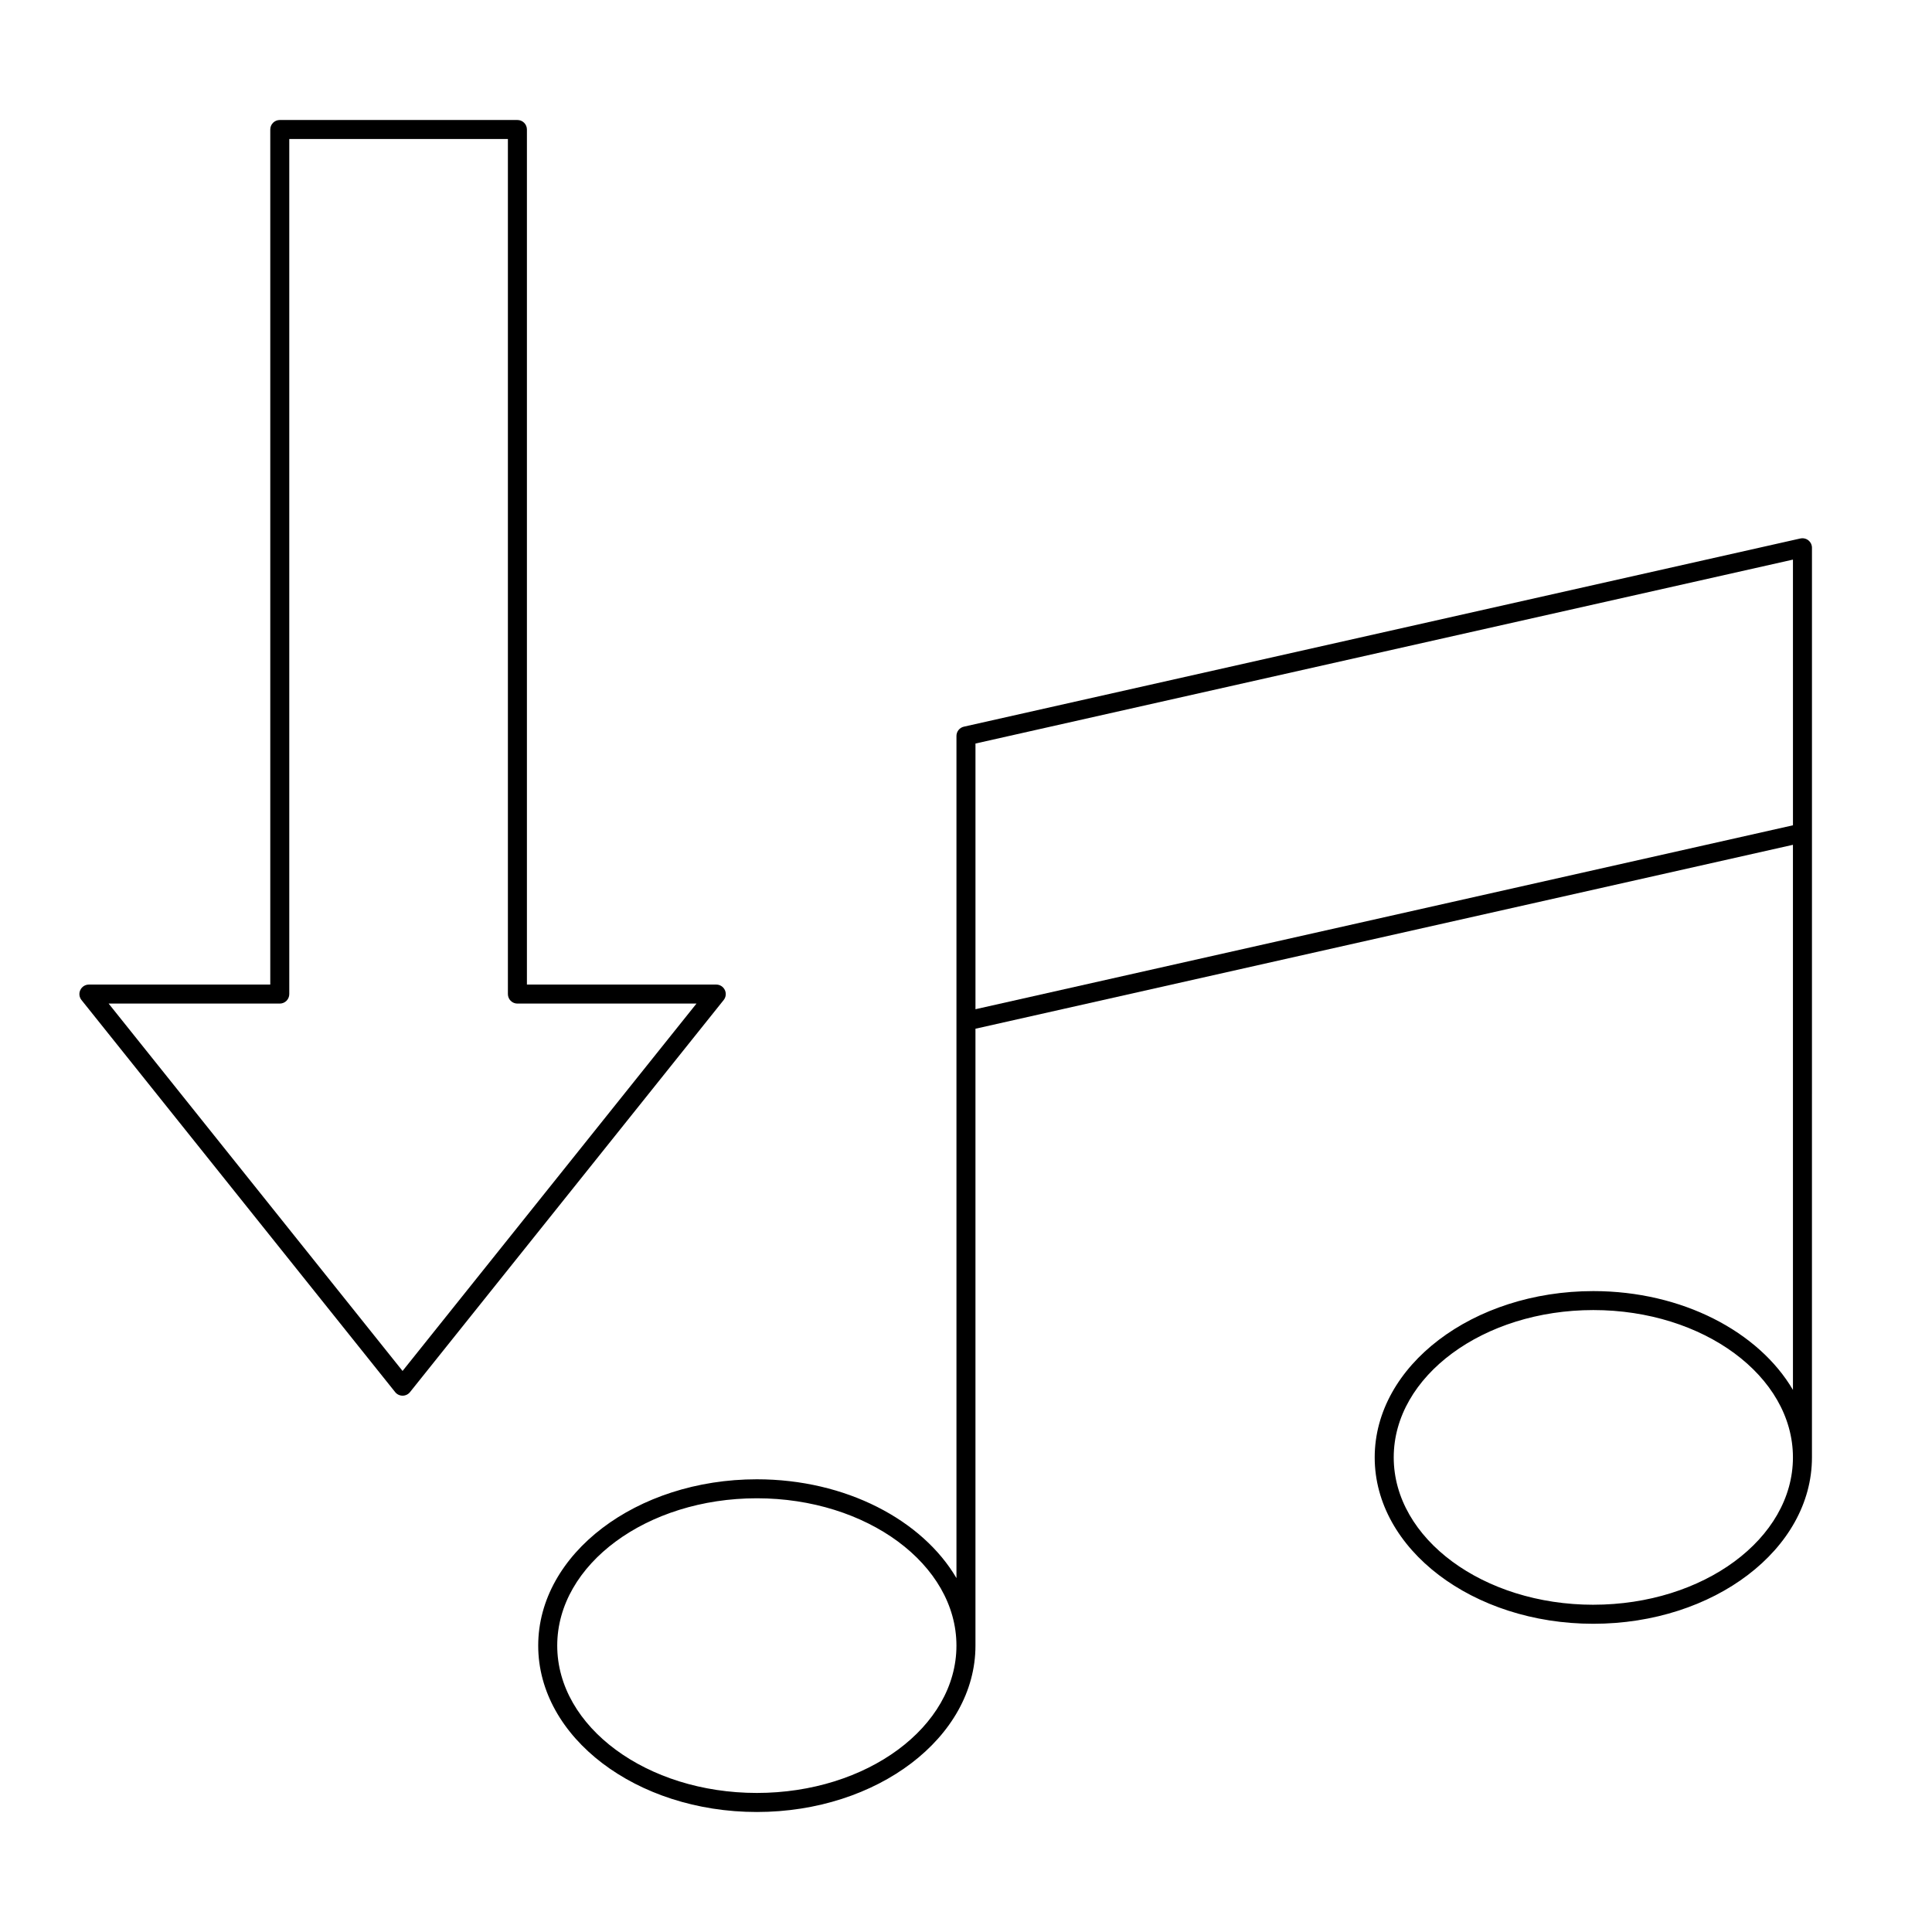 <?xml version="1.0" encoding="UTF-8"?>
<!-- Uploaded to: ICON Repo, www.svgrepo.com, Generator: ICON Repo Mixer Tools -->
<svg fill="#000000" width="800px" height="800px" version="1.1" viewBox="144 144 512 512" xmlns="http://www.w3.org/2000/svg">
 <g>
  <path d="m621.12 286.7-221.68 49.875c-1.152 0.258-1.969 1.281-1.969 2.457v223.18c-9.043-15.402-29.332-26.184-52.902-26.184-31.945 0-57.938 19.777-57.938 44.082 0 24.309 25.992 44.086 57.938 44.086s57.938-19.777 57.938-44.082v-163.49l216.64-48.742 0.004 144.46c-9.043-15.41-29.332-26.188-52.902-26.188-31.945 0-57.938 19.777-57.938 44.082 0 24.309 25.992 44.082 57.938 44.082 31.945 0 57.938-19.777 57.938-44.082l0.004-241.07c0-0.766-0.348-1.488-0.945-1.969-0.598-0.477-1.379-0.656-2.125-0.488zm-276.55 332.45c-29.172 0-52.898-17.516-52.898-39.047 0-21.527 23.73-39.043 52.898-39.043 29.172 0 52.898 17.516 52.898 39.047 0.004 21.527-23.727 39.043-52.898 39.043zm221.68-49.875c-29.172 0-52.898-17.516-52.898-39.047s23.73-39.047 52.898-39.047c29.172 0 52.898 17.516 52.898 39.047 0.004 21.531-23.727 39.043-52.898 39.043zm-163.74-157.82v-70.41l216.64-48.742 0.004 70.41z"/>
  <path d="m250.69 513.87c0.766 0 1.488-0.348 1.965-0.945l83.129-103.91c0.605-0.758 0.723-1.793 0.301-2.664-0.418-0.875-1.301-1.43-2.266-1.43h-50.18v-226.6c0-0.672-0.266-1.312-0.738-1.785-0.473-0.473-1.113-0.734-1.781-0.734h-62.977c-0.668 0-1.309 0.262-1.781 0.734-0.473 0.473-0.738 1.113-0.738 1.785v226.6h-48.062c-0.969 0-1.852 0.555-2.269 1.43-0.422 0.871-0.305 1.906 0.301 2.664l83.129 103.91c0.477 0.598 1.203 0.945 1.969 0.945zm-32.547-103.91c0.668 0 1.309-0.266 1.781-0.738s0.738-1.113 0.738-1.781v-226.6h57.938v226.6c0 0.668 0.266 1.309 0.738 1.781 0.473 0.473 1.113 0.738 1.781 0.738h47.457l-77.891 97.359-77.891-97.359z"/>
 </g>
</svg>